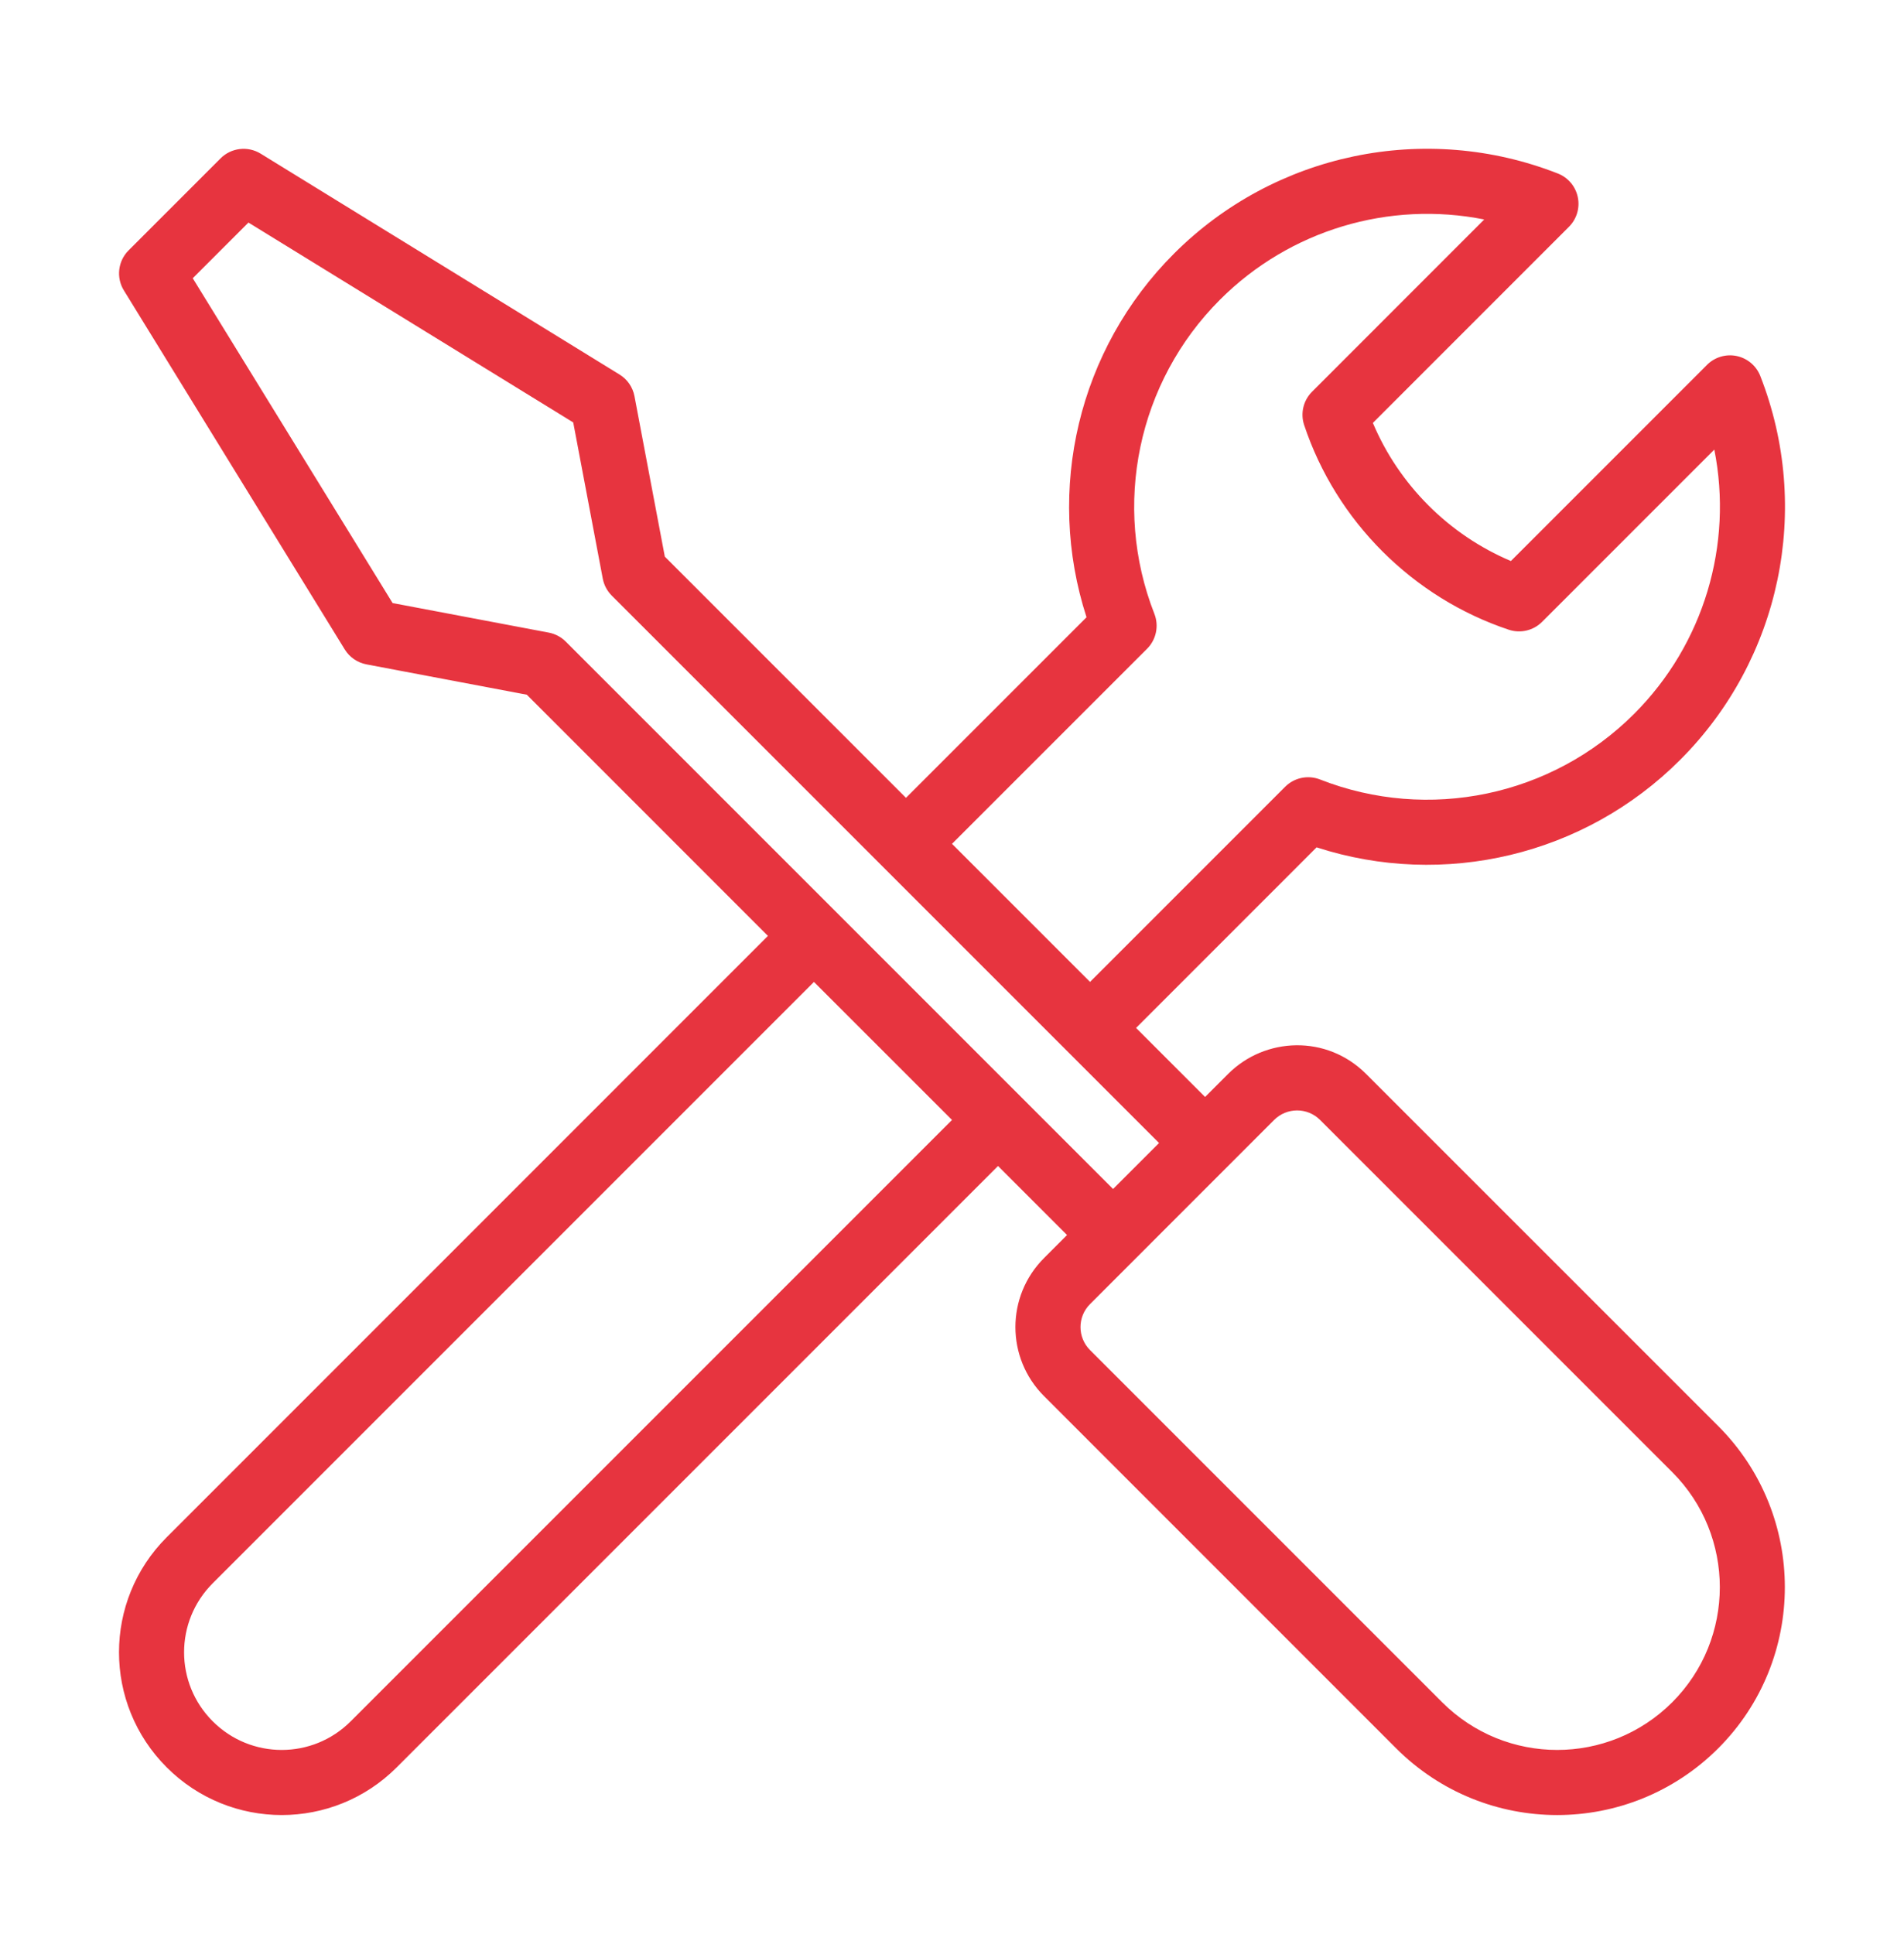 <?xml version="1.0" encoding="UTF-8"?>
<svg xmlns="http://www.w3.org/2000/svg" width="64" height="65" viewBox="0 0 64 65" fill="none">
  <path d="M19.015 21.563C19.015 21.563 19.015 21.562 19.015 21.562C19.018 21.565 19.022 21.568 19.015 21.563Z" fill="#E7343F"></path>
  <path d="M45.921 36.095C44.595 34.767 42.522 34.85 41.28 36.094L40.507 36.867L38.187 34.547L44.255 28.478C48.537 29.867 53.263 28.751 56.475 25.539C59.857 22.158 60.915 17.093 59.17 12.637C59.035 12.293 58.736 12.041 58.375 11.965C58.014 11.89 57.639 12.002 57.378 12.263L50.786 18.855C48.702 17.974 47.025 16.297 46.147 14.214L52.738 7.622C52.999 7.361 53.111 6.986 53.035 6.625C52.96 6.264 52.707 5.965 52.364 5.831C47.909 4.085 42.844 5.142 39.461 8.525C36.25 11.736 35.134 16.463 36.522 20.745L30.453 26.814L22.347 18.708L21.327 13.316C21.27 13.014 21.088 12.749 20.826 12.588L8.761 5.164C8.33 4.899 7.773 4.964 7.415 5.322L4.322 8.415C3.964 8.773 3.898 9.33 4.164 9.761L11.588 21.826C11.749 22.088 12.014 22.27 12.316 22.328L17.708 23.348L25.813 31.454L5.604 51.664C3.466 53.8 3.465 57.259 5.603 59.397C7.74 61.535 11.199 61.535 13.336 59.397L33.547 39.187L35.867 41.507L35.095 42.28C33.811 43.561 33.81 45.639 35.094 46.921L46.929 58.758C49.922 61.748 54.762 61.749 57.757 58.757C60.741 55.772 60.741 50.915 57.757 47.929L45.921 36.095ZM38.558 21.803C38.865 21.496 38.961 21.035 38.803 20.631C37.374 16.985 38.24 12.84 41.008 10.072C43.359 7.721 46.702 6.742 49.89 7.376L44.102 13.166C43.809 13.459 43.706 13.892 43.837 14.285C44.913 17.514 47.484 20.086 50.715 21.164C51.108 21.295 51.541 21.193 51.834 20.9L57.624 15.11C58.258 18.299 57.279 21.642 54.928 23.992C52.159 26.761 48.016 27.627 44.371 26.197C43.966 26.038 43.505 26.135 43.198 26.442L36.64 33L32 28.36L38.558 21.803ZM11.789 57.85C10.508 59.133 8.433 59.134 7.15 57.85C5.867 56.568 5.867 54.494 7.15 53.211L27.36 33.001L32 37.64L11.789 57.85ZM19.016 21.562C18.86 21.407 18.662 21.302 18.446 21.261L13.197 20.268L6.479 9.351L8.351 7.48L19.268 14.197L20.261 19.446C20.302 19.662 20.407 19.86 20.562 20.016L38.96 38.414L37.414 39.96C20.067 22.614 19.052 21.599 19.016 21.562ZM56.21 57.21C54.072 59.346 50.615 59.347 48.476 57.21L36.64 45.374C36.214 44.948 36.211 44.256 36.641 43.827C37.02 43.447 42.507 37.961 42.827 37.64C43.252 37.215 43.944 37.21 44.374 37.641L56.21 49.476C58.342 51.608 58.342 55.078 56.21 57.21Z" fill="#E7343F"></path>
  <path d="M19.015 21.561C19.015 21.562 19.016 21.562 19.017 21.564L19.017 21.564C19.016 21.563 19.015 21.562 19.015 21.561Z" fill="#E7343F"></path>
</svg>
